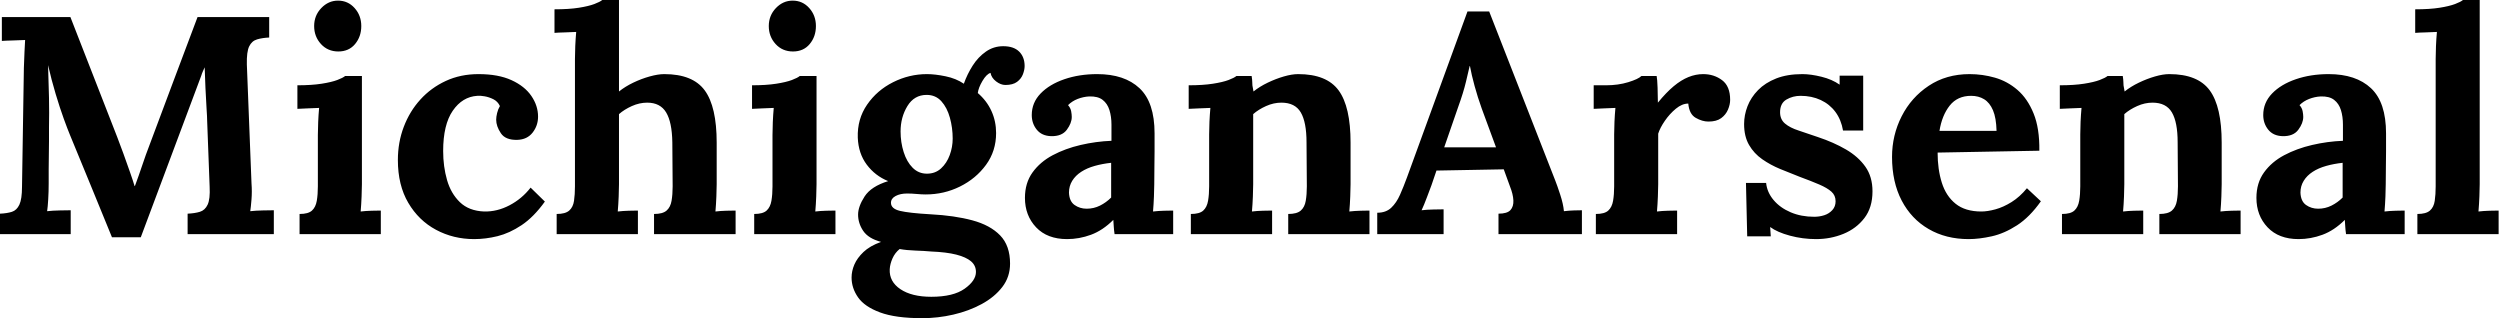<svg baseProfile="full" height="28" version="1.1" viewBox="0 0 220 28" width="220" xmlns="http://www.w3.org/2000/svg" xmlns:ev="http://www.w3.org/2001/xml-events" xmlns:xlink="http://www.w3.org/1999/xlink"><defs /><g><path d="M11.135 20.877Q10.207 18.612 9.292 16.374Q8.378 14.136 7.45 11.899Q7.232 11.38 6.891 10.439Q6.55 9.497 6.181 8.269Q5.813 7.041 5.513 5.731Q5.567 7.259 5.595 8.61Q5.622 9.961 5.595 11.189Q5.595 11.789 5.595 12.417Q5.595 13.045 5.581 13.659Q5.567 14.273 5.567 14.887Q5.567 15.501 5.567 16.129Q5.567 16.865 5.526 17.548Q5.485 18.23 5.431 18.585Q5.895 18.53 6.563 18.517Q7.232 18.503 7.505 18.503V20.604H1.283V18.803Q1.91 18.776 2.333 18.639Q2.756 18.503 2.988 18.012Q3.22 17.52 3.22 16.429L3.384 5.977Q3.411 5.24 3.439 4.558Q3.466 3.875 3.493 3.52Q3.057 3.548 2.402 3.561Q1.747 3.575 1.446 3.602V1.501H7.478L11.598 12.062Q11.844 12.69 12.144 13.522Q12.444 14.355 12.717 15.133Q12.99 15.91 13.127 16.374H13.154Q13.509 15.419 13.809 14.519Q14.109 13.618 14.437 12.772Q15.501 9.934 16.552 7.123Q17.602 4.312 18.667 1.501H24.971V3.302Q24.37 3.329 23.906 3.466Q23.442 3.602 23.211 4.08Q22.979 4.558 23.006 5.676L23.415 16.129Q23.47 16.865 23.415 17.548Q23.361 18.23 23.306 18.585Q23.77 18.53 24.439 18.517Q25.107 18.503 25.38 18.503V20.604H17.793V18.803Q18.421 18.776 18.871 18.639Q19.322 18.503 19.554 18.012Q19.786 17.52 19.731 16.429L19.513 10.643Q19.513 10.316 19.458 9.511Q19.404 8.706 19.363 7.737Q19.322 6.768 19.294 5.922Q19.212 6.113 19.131 6.29Q19.049 6.468 18.994 6.659L13.673 20.877Z M27.645 18.83Q28.409 18.83 28.737 18.53Q29.064 18.23 29.16 17.671Q29.255 17.111 29.255 16.402V11.871Q29.255 11.38 29.283 10.739Q29.31 10.097 29.365 9.497Q28.928 9.524 28.341 9.538Q27.754 9.552 27.454 9.579V7.505Q28.71 7.505 29.583 7.368Q30.456 7.232 30.961 7.041Q31.466 6.85 31.657 6.686H33.131V16.211Q33.131 16.593 33.103 17.288Q33.076 17.984 33.021 18.612Q33.458 18.558 33.99 18.544Q34.522 18.53 34.795 18.53V20.604H27.645ZM31.057 4.53Q30.129 4.53 29.528 3.875Q28.928 3.22 28.928 2.292Q28.928 1.365 29.556 0.71Q30.183 0.055 31.029 0.055Q31.903 0.055 32.489 0.71Q33.076 1.365 33.076 2.292Q33.076 3.22 32.53 3.875Q31.984 4.53 31.057 4.53Z M43.01 21.041Q41.181 21.041 39.653 20.222Q38.125 19.404 37.211 17.848Q36.296 16.292 36.296 14.082Q36.296 12.526 36.815 11.162Q37.333 9.797 38.275 8.76Q39.216 7.723 40.513 7.123Q41.809 6.522 43.392 6.522Q45.138 6.522 46.298 7.055Q47.458 7.587 48.045 8.446Q48.632 9.306 48.632 10.261Q48.632 11.053 48.154 11.667Q47.676 12.281 46.803 12.308Q45.766 12.335 45.357 11.721Q44.947 11.107 44.947 10.534Q44.947 10.288 45.029 9.947Q45.111 9.606 45.275 9.333Q45.084 8.924 44.702 8.733Q44.32 8.542 43.924 8.474Q43.528 8.405 43.283 8.433Q41.973 8.515 41.127 9.743Q40.281 10.971 40.281 13.29Q40.281 14.655 40.622 15.842Q40.963 17.029 41.754 17.793Q42.546 18.558 43.883 18.612Q45.029 18.639 46.121 18.066Q47.212 17.493 47.977 16.511L49.232 17.739Q48.25 19.103 47.185 19.813Q46.121 20.522 45.07 20.782Q44.019 21.041 43.01 21.041Z M58.838 18.83Q59.602 18.83 59.943 18.53Q60.285 18.23 60.38 17.671Q60.476 17.111 60.476 16.402L60.448 12.526Q60.421 10.752 59.903 9.893Q59.384 9.033 58.238 9.033Q57.556 9.033 56.887 9.333Q56.218 9.634 55.754 10.043V16.211Q55.754 16.593 55.727 17.288Q55.7 17.984 55.645 18.612Q56.109 18.558 56.628 18.544Q57.146 18.53 57.419 18.53V20.604H50.269V18.83Q51.033 18.83 51.374 18.53Q51.715 18.23 51.797 17.671Q51.879 17.111 51.879 16.402V5.185Q51.879 4.694 51.906 4.053Q51.934 3.411 51.988 2.811Q51.552 2.838 50.965 2.852Q50.378 2.865 50.078 2.893V0.819Q51.361 0.819 52.22 0.682Q53.08 0.546 53.585 0.355Q54.09 0.164 54.281 0.0H55.754V8.051Q56.3 7.614 57.01 7.273Q57.719 6.932 58.456 6.727Q59.193 6.522 59.739 6.522Q62.25 6.522 63.3 7.955Q64.351 9.388 64.351 12.554V16.211Q64.351 16.593 64.324 17.288Q64.296 17.984 64.242 18.612Q64.678 18.558 65.197 18.544Q65.715 18.53 66.016 18.53V20.604H58.838Z M67.653 18.83Q68.417 18.83 68.745 18.53Q69.072 18.23 69.168 17.671Q69.263 17.111 69.263 16.402V11.871Q69.263 11.38 69.29 10.739Q69.318 10.097 69.372 9.497Q68.936 9.524 68.349 9.538Q67.762 9.552 67.462 9.579V7.505Q68.717 7.505 69.591 7.368Q70.464 7.232 70.969 7.041Q71.474 6.85 71.665 6.686H73.138V16.211Q73.138 16.593 73.111 17.288Q73.084 17.984 73.029 18.612Q73.466 18.558 73.998 18.544Q74.53 18.53 74.803 18.53V20.604H67.653ZM71.064 4.53Q70.136 4.53 69.536 3.875Q68.936 3.22 68.936 2.292Q68.936 1.365 69.563 0.71Q70.191 0.055 71.037 0.055Q71.91 0.055 72.497 0.71Q73.084 1.365 73.084 2.292Q73.084 3.22 72.538 3.875Q71.992 4.53 71.064 4.53Z M82.444 28.0Q80.097 28.0 78.733 27.495Q77.368 26.99 76.795 26.172Q76.222 25.353 76.222 24.425Q76.222 23.852 76.468 23.279Q76.713 22.706 77.273 22.173Q77.832 21.641 78.815 21.287Q77.696 20.986 77.246 20.318Q76.795 19.649 76.795 18.885Q76.795 18.175 77.368 17.288Q77.942 16.402 79.442 15.938Q78.296 15.474 77.559 14.491Q76.823 13.509 76.768 12.117Q76.713 10.48 77.587 9.211Q78.46 7.942 79.879 7.232Q81.298 6.522 82.854 6.522Q83.563 6.522 84.491 6.713Q85.419 6.904 86.101 7.368Q86.402 6.522 86.879 5.772Q87.357 5.021 88.039 4.544Q88.721 4.066 89.567 4.066Q90.495 4.066 90.973 4.544Q91.45 5.021 91.45 5.813Q91.45 6.14 91.3 6.536Q91.15 6.932 90.782 7.205Q90.413 7.478 89.758 7.478Q89.349 7.478 88.94 7.164Q88.53 6.85 88.448 6.413Q88.094 6.522 87.739 7.123Q87.384 7.723 87.329 8.187Q88.121 8.869 88.53 9.77Q88.94 10.671 88.94 11.708Q88.94 13.29 88.053 14.505Q87.166 15.719 85.76 16.415Q84.355 17.111 82.745 17.111Q82.39 17.111 81.953 17.07Q81.517 17.029 81.107 17.029Q80.507 17.029 80.097 17.248Q79.688 17.466 79.688 17.848Q79.688 18.366 80.48 18.558Q81.271 18.749 83.181 18.858Q85.283 18.967 86.852 19.39Q88.421 19.813 89.294 20.713Q90.168 21.614 90.168 23.197Q90.168 24.37 89.485 25.257Q88.803 26.144 87.671 26.758Q86.538 27.372 85.173 27.686Q83.809 28.0 82.444 28.0ZM83.236 26.117Q85.173 26.117 86.17 25.407Q87.166 24.698 87.166 23.934Q87.166 23.361 86.729 22.992Q86.292 22.624 85.433 22.405Q84.573 22.187 83.236 22.133Q82.635 22.078 81.844 22.051Q81.053 22.023 80.452 21.914Q80.043 22.242 79.825 22.733Q79.606 23.224 79.579 23.688Q79.524 24.78 80.52 25.448Q81.517 26.117 83.236 26.117ZM82.854 15.283Q83.591 15.283 84.096 14.819Q84.6 14.355 84.86 13.645Q85.119 12.936 85.119 12.199Q85.119 11.244 84.873 10.357Q84.628 9.47 84.123 8.91Q83.618 8.351 82.827 8.351Q81.735 8.351 81.135 9.333Q80.534 10.316 80.534 11.571Q80.534 12.526 80.807 13.386Q81.08 14.246 81.598 14.764Q82.117 15.283 82.854 15.283Z M99.365 20.604Q99.31 20.222 99.296 19.963Q99.283 19.704 99.255 19.349Q98.327 20.277 97.29 20.659Q96.253 21.041 95.189 21.041Q93.442 21.041 92.46 20.004Q91.478 18.967 91.478 17.411Q91.478 16.101 92.146 15.173Q92.815 14.246 93.92 13.659Q95.025 13.072 96.376 12.758Q97.727 12.444 99.092 12.39V10.971Q99.092 10.261 98.914 9.688Q98.737 9.115 98.314 8.788Q97.891 8.46 97.127 8.487Q96.608 8.515 96.117 8.706Q95.626 8.897 95.271 9.251Q95.489 9.497 95.544 9.784Q95.598 10.07 95.598 10.288Q95.598 10.834 95.162 11.421Q94.725 12.008 93.77 11.981Q92.951 11.953 92.515 11.407Q92.078 10.862 92.078 10.125Q92.078 9.033 92.856 8.228Q93.634 7.423 94.943 6.973Q96.253 6.522 97.836 6.522Q100.238 6.522 101.561 7.764Q102.885 9.006 102.885 11.735Q102.885 12.663 102.885 13.318Q102.885 13.973 102.871 14.628Q102.858 15.283 102.858 16.211Q102.858 16.593 102.83 17.288Q102.803 17.984 102.749 18.612Q103.212 18.558 103.731 18.544Q104.25 18.53 104.522 18.53V20.604ZM99.064 14.327Q98.3 14.409 97.618 14.6Q96.936 14.791 96.431 15.119Q95.926 15.446 95.639 15.91Q95.353 16.374 95.353 16.947Q95.38 17.712 95.844 18.039Q96.308 18.366 96.908 18.366Q97.536 18.366 98.082 18.094Q98.628 17.821 99.064 17.384Q99.064 17.111 99.064 16.852Q99.064 16.593 99.064 16.32Q99.064 15.828 99.064 15.324Q99.064 14.819 99.064 14.327Z M106.078 20.604V18.83Q106.842 18.83 107.17 18.53Q107.497 18.23 107.593 17.671Q107.688 17.111 107.688 16.402V11.817Q107.688 11.326 107.715 10.712Q107.743 10.097 107.797 9.497Q107.361 9.524 106.774 9.538Q106.187 9.552 105.887 9.579V7.505Q107.142 7.505 108.016 7.368Q108.889 7.232 109.394 7.041Q109.899 6.85 110.09 6.686H111.427Q111.481 7.041 111.481 7.205Q111.481 7.368 111.495 7.519Q111.509 7.669 111.591 8.051Q112.136 7.614 112.846 7.273Q113.556 6.932 114.265 6.727Q114.975 6.522 115.52 6.522Q118.031 6.522 119.082 7.955Q120.133 9.388 120.133 12.554V16.211Q120.133 16.593 120.105 17.288Q120.078 17.984 120.023 18.612Q120.487 18.558 121.006 18.544Q121.524 18.53 121.797 18.53V20.604H114.647V18.83Q115.411 18.83 115.752 18.53Q116.094 18.23 116.189 17.671Q116.285 17.111 116.285 16.402L116.257 12.526Q116.257 10.752 115.752 9.893Q115.248 9.033 114.047 9.033Q113.365 9.033 112.696 9.333Q112.027 9.634 111.563 10.043Q111.563 10.425 111.563 10.821Q111.563 11.216 111.563 11.598V16.211Q111.563 16.593 111.536 17.288Q111.509 17.984 111.454 18.612Q111.891 18.558 112.423 18.544Q112.955 18.53 113.228 18.53V20.604Z M122.48 20.604V18.721Q123.244 18.721 123.708 18.285Q124.172 17.848 124.485 17.138Q124.799 16.429 125.099 15.61L130.421 1.01H132.331L138.144 15.883Q138.308 16.292 138.581 17.125Q138.854 17.957 138.908 18.585Q139.372 18.53 139.795 18.517Q140.218 18.503 140.491 18.503V20.604H133.15V18.803Q133.914 18.803 134.201 18.489Q134.487 18.175 134.46 17.63Q134.433 17.084 134.16 16.402L133.614 14.901L127.692 15.01L127.255 16.292Q127.119 16.647 126.86 17.343Q126.6 18.039 126.382 18.503Q126.819 18.448 127.433 18.435Q128.047 18.421 128.32 18.421V20.604ZM128.374 12.963H132.932L131.676 9.552Q131.322 8.569 131.049 7.573Q130.776 6.577 130.639 5.813H130.612Q130.503 6.277 130.285 7.205Q130.066 8.133 129.602 9.415Z M141.719 18.83Q142.483 18.83 142.811 18.53Q143.138 18.23 143.234 17.671Q143.329 17.111 143.329 16.402V11.817Q143.329 11.326 143.357 10.712Q143.384 10.097 143.439 9.497Q143.002 9.524 142.415 9.538Q141.828 9.552 141.528 9.579V7.505H142.62Q143.684 7.505 144.571 7.232Q145.458 6.959 145.731 6.686H147.068Q147.123 6.959 147.15 7.71Q147.177 8.46 147.177 9.033Q147.914 8.133 148.569 7.587Q149.224 7.041 149.865 6.782Q150.507 6.522 151.162 6.522Q152.117 6.522 152.827 7.055Q153.536 7.587 153.536 8.788Q153.536 9.197 153.345 9.647Q153.154 10.097 152.745 10.398Q152.335 10.698 151.626 10.698Q151.08 10.698 150.507 10.37Q149.934 10.043 149.852 9.115Q149.306 9.115 148.76 9.565Q148.214 10.016 147.791 10.63Q147.368 11.244 147.205 11.762V16.211Q147.205 16.593 147.177 17.288Q147.15 17.984 147.096 18.612Q147.532 18.558 148.064 18.544Q148.596 18.53 148.869 18.53V20.604H141.719Z M161.096 21.041Q159.922 21.041 158.803 20.741Q157.684 20.441 157.057 19.977L157.111 20.795H155.037L154.928 16.101H156.702Q156.784 16.92 157.357 17.602Q157.93 18.285 158.858 18.68Q159.786 19.076 160.932 19.076Q161.396 19.076 161.819 18.94Q162.242 18.803 162.528 18.489Q162.815 18.175 162.815 17.712Q162.815 17.193 162.446 16.865Q162.078 16.538 161.382 16.238Q160.686 15.938 159.649 15.556Q158.803 15.228 157.943 14.873Q157.084 14.519 156.361 14.014Q155.637 13.509 155.201 12.758Q154.764 12.008 154.764 10.916Q154.764 10.125 155.064 9.347Q155.365 8.569 155.992 7.928Q156.62 7.287 157.589 6.904Q158.558 6.522 159.895 6.522Q160.632 6.522 161.573 6.754Q162.515 6.986 163.17 7.45V6.659H165.244V11.489H163.47Q163.306 10.534 162.801 9.852Q162.296 9.17 161.505 8.801Q160.713 8.433 159.731 8.433Q159.049 8.433 158.489 8.76Q157.93 9.088 157.93 9.879Q157.93 10.507 158.366 10.875Q158.803 11.244 159.567 11.489Q160.331 11.735 161.259 12.062Q162.651 12.526 163.729 13.154Q164.807 13.782 165.435 14.669Q166.062 15.556 166.062 16.838Q166.062 18.257 165.353 19.185Q164.643 20.113 163.511 20.577Q162.378 21.041 161.096 21.041Z M174.522 21.041Q172.53 21.041 171.002 20.154Q169.474 19.267 168.628 17.643Q167.782 16.019 167.782 13.809Q167.782 11.899 168.628 10.234Q169.474 8.569 171.016 7.546Q172.558 6.522 174.604 6.522Q175.75 6.522 176.842 6.836Q177.934 7.15 178.821 7.914Q179.708 8.678 180.24 9.988Q180.772 11.298 180.745 13.263L171.793 13.427Q171.793 14.901 172.162 16.074Q172.53 17.248 173.376 17.93Q174.222 18.612 175.641 18.612Q176.187 18.612 176.883 18.421Q177.579 18.23 178.302 17.78Q179.025 17.329 179.653 16.565L180.881 17.712Q179.899 19.103 178.78 19.827Q177.661 20.55 176.556 20.795Q175.45 21.041 174.522 21.041ZM171.957 11.517H176.979Q176.951 10.37 176.665 9.702Q176.378 9.033 175.887 8.733Q175.396 8.433 174.741 8.433Q173.54 8.433 172.858 9.292Q172.175 10.152 171.957 11.517Z M182.737 20.604V18.83Q183.501 18.83 183.828 18.53Q184.156 18.23 184.251 17.671Q184.347 17.111 184.347 16.402V11.817Q184.347 11.326 184.374 10.712Q184.402 10.097 184.456 9.497Q184.019 9.524 183.433 9.538Q182.846 9.552 182.546 9.579V7.505Q183.801 7.505 184.674 7.368Q185.548 7.232 186.053 7.041Q186.558 6.85 186.749 6.686H188.086Q188.14 7.041 188.14 7.205Q188.14 7.368 188.154 7.519Q188.168 7.669 188.25 8.051Q188.795 7.614 189.505 7.273Q190.214 6.932 190.924 6.727Q191.634 6.522 192.179 6.522Q194.69 6.522 195.741 7.955Q196.791 9.388 196.791 12.554V16.211Q196.791 16.593 196.764 17.288Q196.737 17.984 196.682 18.612Q197.146 18.558 197.665 18.544Q198.183 18.53 198.456 18.53V20.604H191.306V18.83Q192.07 18.83 192.411 18.53Q192.752 18.23 192.848 17.671Q192.943 17.111 192.943 16.402L192.916 12.526Q192.916 10.752 192.411 9.893Q191.906 9.033 190.706 9.033Q190.023 9.033 189.355 9.333Q188.686 9.634 188.222 10.043Q188.222 10.425 188.222 10.821Q188.222 11.216 188.222 11.598V16.211Q188.222 16.593 188.195 17.288Q188.168 17.984 188.113 18.612Q188.55 18.558 189.082 18.544Q189.614 18.53 189.887 18.53V20.604Z M207.735 20.604Q207.68 20.222 207.667 19.963Q207.653 19.704 207.626 19.349Q206.698 20.277 205.661 20.659Q204.624 21.041 203.559 21.041Q201.813 21.041 200.83 20.004Q199.848 18.967 199.848 17.411Q199.848 16.101 200.517 15.173Q201.185 14.246 202.29 13.659Q203.396 13.072 204.747 12.758Q206.097 12.444 207.462 12.39V10.971Q207.462 10.261 207.285 9.688Q207.107 9.115 206.684 8.788Q206.261 8.46 205.497 8.487Q204.979 8.515 204.487 8.706Q203.996 8.897 203.641 9.251Q203.86 9.497 203.914 9.784Q203.969 10.07 203.969 10.288Q203.969 10.834 203.532 11.421Q203.096 12.008 202.14 11.981Q201.322 11.953 200.885 11.407Q200.448 10.862 200.448 10.125Q200.448 9.033 201.226 8.228Q202.004 7.423 203.314 6.973Q204.624 6.522 206.207 6.522Q208.608 6.522 209.932 7.764Q211.255 9.006 211.255 11.735Q211.255 12.663 211.255 13.318Q211.255 13.973 211.242 14.628Q211.228 15.283 211.228 16.211Q211.228 16.593 211.201 17.288Q211.173 17.984 211.119 18.612Q211.583 18.558 212.101 18.544Q212.62 18.53 212.893 18.53V20.604ZM207.435 14.327Q206.671 14.409 205.988 14.6Q205.306 14.791 204.801 15.119Q204.296 15.446 204.01 15.91Q203.723 16.374 203.723 16.947Q203.75 17.712 204.214 18.039Q204.678 18.366 205.279 18.366Q205.906 18.366 206.452 18.094Q206.998 17.821 207.435 17.384Q207.435 17.111 207.435 16.852Q207.435 16.593 207.435 16.32Q207.435 15.828 207.435 15.324Q207.435 14.819 207.435 14.327Z M214.012 18.83Q214.776 18.83 215.117 18.53Q215.458 18.23 215.54 17.671Q215.622 17.111 215.622 16.402V5.185Q215.622 4.694 215.649 4.053Q215.676 3.411 215.731 2.811Q215.294 2.838 214.708 2.852Q214.121 2.865 213.821 2.893V0.819Q215.103 0.819 215.963 0.682Q216.823 0.546 217.327 0.355Q217.832 0.164 218.023 0.0H219.497V16.211Q219.497 16.593 219.47 17.288Q219.442 17.984 219.388 18.612Q219.852 18.558 220.37 18.544Q220.889 18.53 221.162 18.53V20.604H214.012Z " fill="rgb(0,0,0)" transform="translate(-1.283, 0)" /></g></svg>